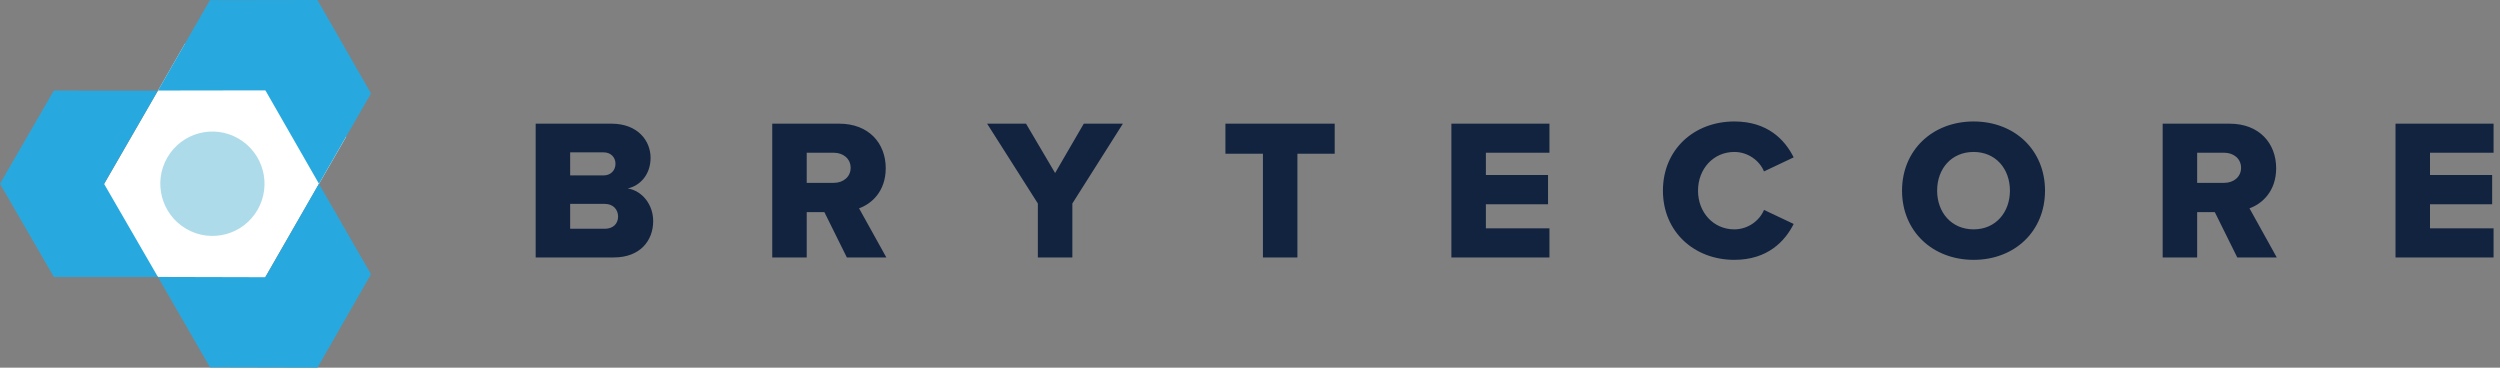 <svg width="238" height="35" viewBox="0 0 238 35" fill="none" xmlns="http://www.w3.org/2000/svg">
<rect x="0" y="0" width="238" height="35" fill="#808080" stroke="none"/>
<rect width="17.71" height="20.531" transform="matrix(0.866 0.501 -0.499 0.866 17.62 4.14)" fill="white"/>
<path d="M19.988 0.016L30.217 0L35.318 8.894L30.367 17.498L25.266 8.603L15.036 8.619L19.988 0.016Z" fill="#27A9E0"/>
<path d="M35.315 26.107L30.223 35L19.995 34.975L15.036 26.365L25.264 26.39L30.357 17.497L35.315 26.107Z" fill="#27A9E0"/>
<path d="M0 17.495L5.133 26.367L15.038 26.372L9.905 17.499L15.03 8.632L5.125 8.627L0 17.495Z" fill="#27A9E0"/>
<ellipse cx="4.962" cy="4.967" rx="4.962" ry="4.967" transform="matrix(0.866 0.501 -0.499 0.866 18.403 10.705)" fill="#AEDBEA"/>
<path d="M58.441 24.508H50.996V11.774H58.212C60.732 11.774 61.935 13.416 61.935 15.02C61.935 16.604 60.961 17.673 59.758 17.941C61.114 18.151 62.183 19.449 62.183 21.052C62.183 22.904 60.942 24.508 58.441 24.508ZM54.279 14.504V16.7H57.467C58.136 16.7 58.594 16.222 58.594 15.592C58.594 14.962 58.136 14.504 57.467 14.504H54.279ZM54.279 19.41V21.778H57.582C58.365 21.778 58.842 21.3 58.842 20.613C58.842 19.964 58.384 19.41 57.582 19.41H54.279ZM84.38 24.508H80.619L78.481 20.193H76.8V24.508H73.517V11.774H79.893C82.719 11.774 84.322 13.645 84.322 16.012C84.322 18.227 82.967 19.41 81.783 19.831L84.38 24.508ZM80.981 15.974C80.981 15.096 80.256 14.542 79.397 14.542H76.8V17.406H79.397C80.256 17.406 80.981 16.852 80.981 15.974ZM102.088 24.508H98.804V19.372L93.974 11.774H97.678L100.446 16.471L103.176 11.774H106.899L102.088 19.372V24.508ZM123.513 24.508H120.23V14.638H116.66V11.774H127.064V14.638H123.513V24.508ZM147.508 24.508H138.172V11.774H147.508V14.542H141.456V16.661H147.374V19.449H141.456V21.74H147.508V24.508ZM165.107 24.737C161.289 24.737 158.311 22.064 158.311 18.151C158.311 14.218 161.289 11.564 165.107 11.564C168.276 11.564 169.918 13.301 170.758 14.981L167.933 16.318C167.513 15.306 166.424 14.466 165.107 14.466C163.122 14.466 161.652 16.07 161.652 18.151C161.652 20.231 163.122 21.835 165.107 21.835C166.424 21.835 167.513 20.995 167.933 19.983L170.758 21.32C169.937 22.961 168.276 24.737 165.107 24.737ZM181.074 18.151C181.074 14.275 183.995 11.564 187.89 11.564C191.784 11.564 194.686 14.275 194.686 18.151C194.686 22.026 191.784 24.737 187.89 24.737C183.995 24.737 181.074 22.026 181.074 18.151ZM191.345 18.151C191.345 16.07 189.99 14.466 187.89 14.466C185.771 14.466 184.415 16.07 184.415 18.151C184.415 20.212 185.771 21.835 187.89 21.835C189.99 21.835 191.345 20.212 191.345 18.151ZM216.748 24.508H212.987L210.849 20.193H209.169V24.508H205.886V11.774H212.262C215.087 11.774 216.691 13.645 216.691 16.012C216.691 18.227 215.336 19.41 214.152 19.831L216.748 24.508ZM213.35 15.974C213.35 15.096 212.625 14.542 211.766 14.542H209.169V17.406H211.766C212.625 17.406 213.35 16.852 213.35 15.974ZM237.388 24.508H228.053V11.774H237.388V14.542H231.336V16.661H237.254V19.449H231.336V21.74H237.388V24.508Z" fill="#122340"/>
</svg>
